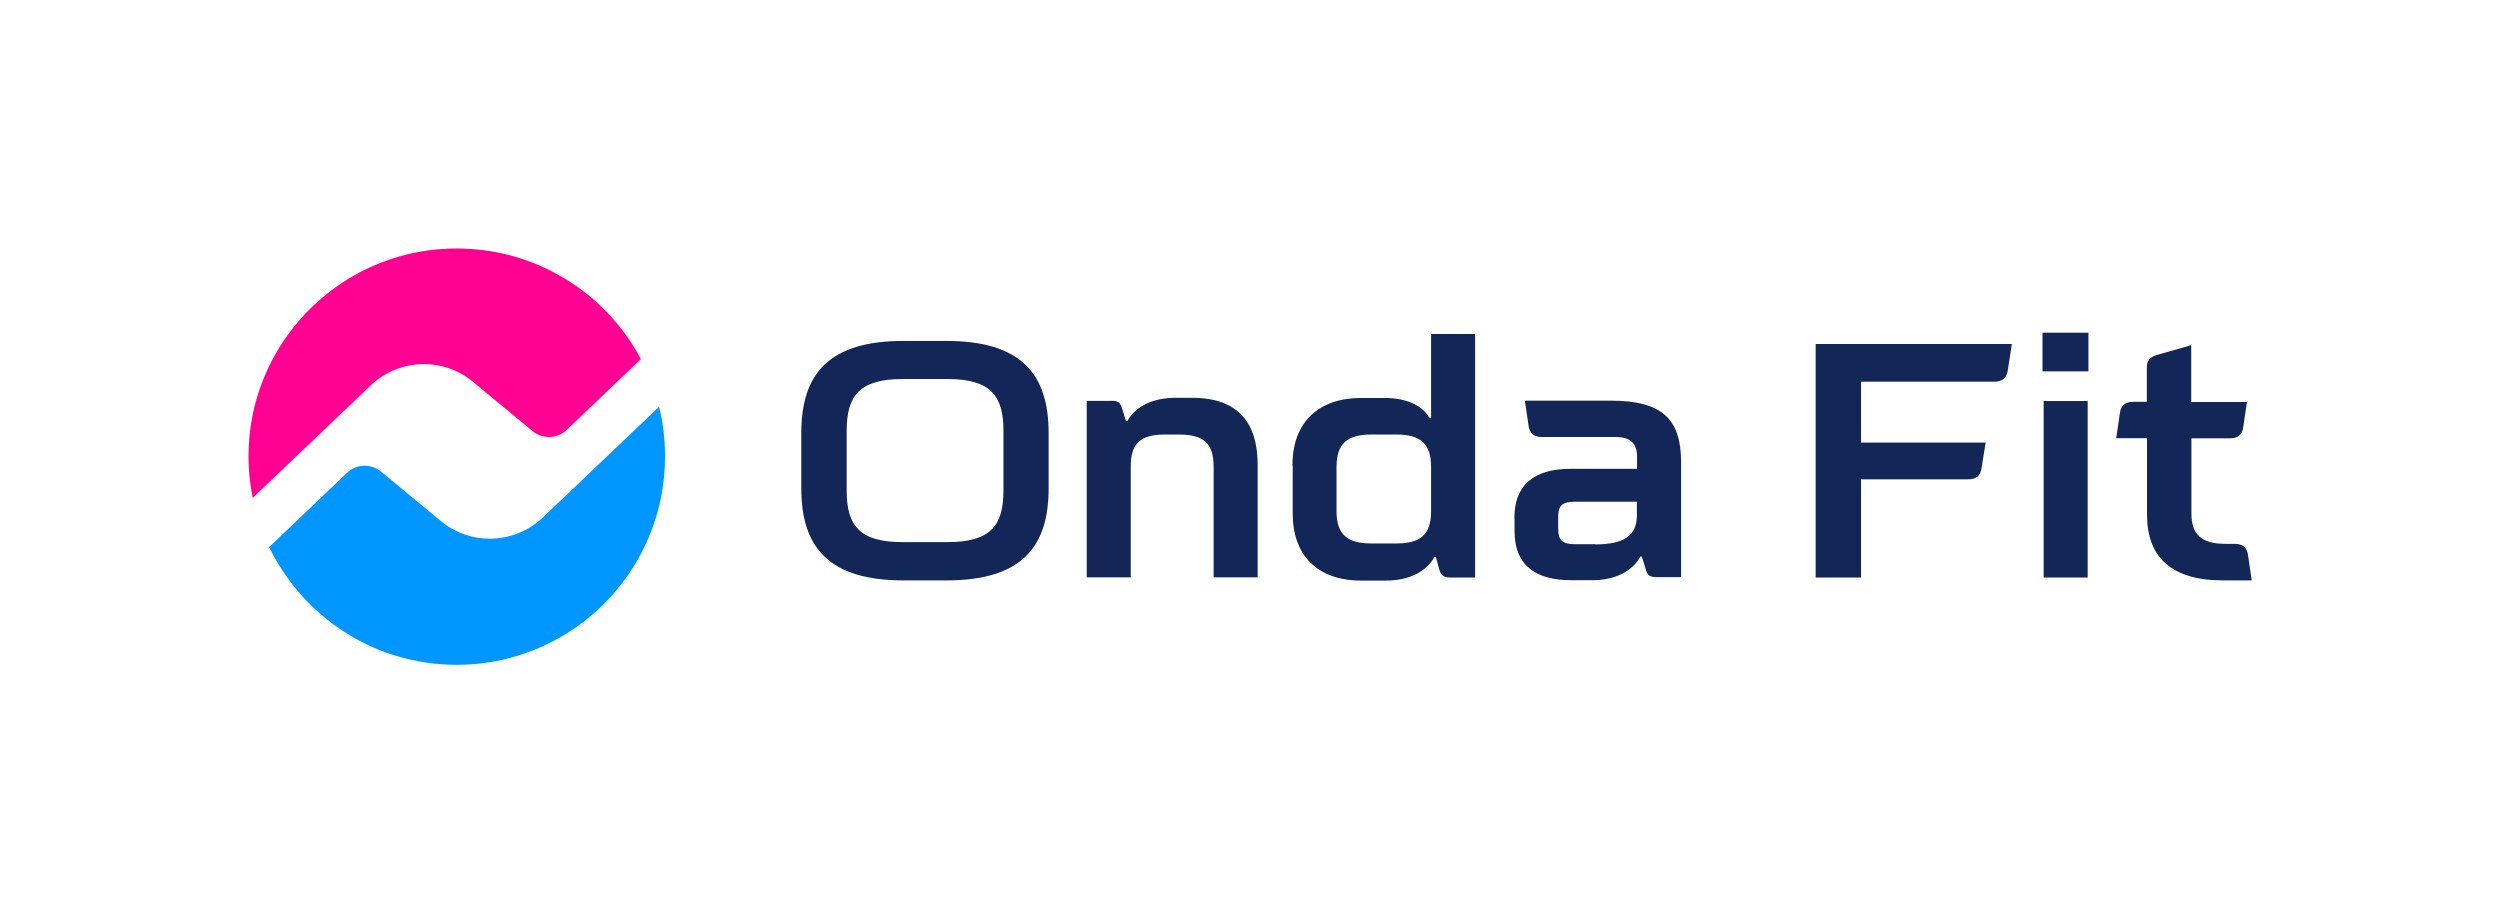 <?xml version="1.0" encoding="utf-8"?>
<!-- Generator: Adobe Illustrator 27.5.0, SVG Export Plug-In . SVG Version: 6.00 Build 0)  -->
<svg version="1.1" id="Layer_1" xmlns="http://www.w3.org/2000/svg" xmlns:xlink="http://www.w3.org/1999/xlink" x="0px" y="0px"
	 width="1306px" height="477px" viewBox="0 0 1306 477" style="enable-background:new 0 0 1306 477;" xml:space="preserve">
<style type="text/css">
	.st0{fill:#0096FF;}
	.st1{fill:#FF0092;}
	.st2{fill:#122658;}
</style>
<g>
	<g>
		<path class="st0" d="M347.4,238.5c0,13.4-2.4,26.3-6.9,38.2c-8.1,21.5-22.7,39.8-41.5,52.3c-17.3,11.5-38,18.3-60.4,18.3
			c-10.8,0-21.2-1.6-31.1-4.5c-8.6-2.5-16.8-6.2-24.4-10.7c-18.3-10.9-33.1-27-42.5-46.3l40.7-38.8c4.9-4.7,12.5-4.9,17.8-0.6
			l31.2,25.8c15.7,13,38.6,12.1,53.3-1.9l60.7-57.8C346.4,220.8,347.4,229.5,347.4,238.5z"/>
		<path class="st1" d="M334.8,187.6l-38.8,37c-4.9,4.7-12.5,4.9-17.8,0.6l-31.2-25.8c-15.7-13-38.6-12.1-53.3,1.9L132,260.1
			c-1.4-7-2.2-14.2-2.2-21.6c0-15,3-29.3,8.5-42.2c8.9-21.1,24.3-38.8,43.6-50.6c16.5-10.1,35.9-15.9,56.7-15.9
			c9.3,0,18.2,1.2,26.8,3.3c8.9,2.3,17.4,5.6,25.2,9.9C309.4,153.1,324.8,168.7,334.8,187.6z"/>
	</g>
	<g>
		<path class="st2" d="M472,303.2c-38.8,0-53.4-17.1-53.4-48v-29.1c0-31,14.6-48,53.4-48h22.4c38.8,0,53.4,17.1,53.4,48v29.1
			c0,31-14.6,48-53.4,48H472z M495,283.2c22.8,0,29.2-8.9,29.2-27v-31.1c0-18.1-6.4-27.1-29.2-27.1h-23.5c-22.8,0-29.2,9-29.2,27.1
			v31.1c0,18.1,6.4,27,29.2,27H495z"/>
		<path class="st2" d="M567.7,209.4h12.5c3.8-0.2,5,0.9,5.9,3.8l2.1,6.8h0.7c4.3-7.8,13.4-12.2,25.4-12.2h8.4
			c24.4,0,34.3,13.4,34.3,35v58.8h-23v-57.9c0-11.8-5-16.7-18.1-16.7h-7.3c-13.1,0-17.9,4.9-17.9,16.7v57.9h-23V209.4z"/>
		<path class="st2" d="M675.2,242.9c0-22.6,13.9-35,35.8-35h12.2c11.5,0,19.8,3.8,23.7,10.6h0.7v-44h23v127.2h-12.7
			c-3.7,0-4.9-0.9-5.9-3.8l-1.9-7h-0.7c-4.3,7.8-13.4,12.4-25.4,12.4h-12.9c-23.3,0-35.8-13.6-35.8-35V242.9z M729.5,283.9
			c12.2,0,18.1-4.3,18.1-16.9v-23.1c0-12.4-5.9-16.9-18.1-16.9h-13.2c-12.2,0-18.1,4.5-18.1,16.9V267c0,12.5,5.9,16.9,18.1,16.9
			H729.5z"/>
		<path class="st2" d="M791.1,270.7c0-17.1,9.9-25.8,29.6-25.8h34.5v-5.6c0.2-7.8-3.5-11-11.3-11h-38.3c-4.3,0-6.6-1.9-7.1-6.1
			l-1.9-12.9h44.9c26.8,0,36.7,9.6,36.7,32.2v60h-12.5c-3.8,0-5-0.9-5.9-3.8l-2.1-7h-0.7c-4.3,7.8-13.4,12.4-25.2,12.4h-11
			c-17.6,0-29.6-7-29.6-25.6V270.7z M833.4,284.4c15,0,21.7-4.7,21.7-15v-7.3h-32.4c-6.4,0-8.7,1.9-8.7,7.8v6.4c0,5.9,2.3,8,8.7,8
			H833.4z"/>
		<path class="st2" d="M948.6,179.7H1051l-2.1,13.6c-0.7,4.3-2.8,6.1-7.3,6.1h-69.4v31.8h65.1l-2.1,13.1c-0.5,4.2-2.8,6.1-7.1,6.1
			h-55.9v51.3h-23.7V179.7z"/>
		<path class="st2" d="M1067,194v-20.2h24V194H1067z M1067.6,301.7v-92.2h23v92.2H1067.6z"/>
		<path class="st2" d="M1121.5,228.9h-16l1.9-12.9c0.5-4.2,2.8-6.1,7.1-6.1h7v-17.6c0-4.3,1.6-5.9,6.1-7.1l17.1-4.9V210h29.1
			l-1.9,12.9c-0.5,4.2-2.8,6.1-7.1,6.1h-20v39.3c0,10.6,5,15.8,17.6,15.8h4.9c4.3,0,6.6,1.9,7.1,6.1l1.9,13h-15
			c-27,0-39.7-12.2-39.7-34.3V228.9z"/>
	</g>
</g>
</svg>
